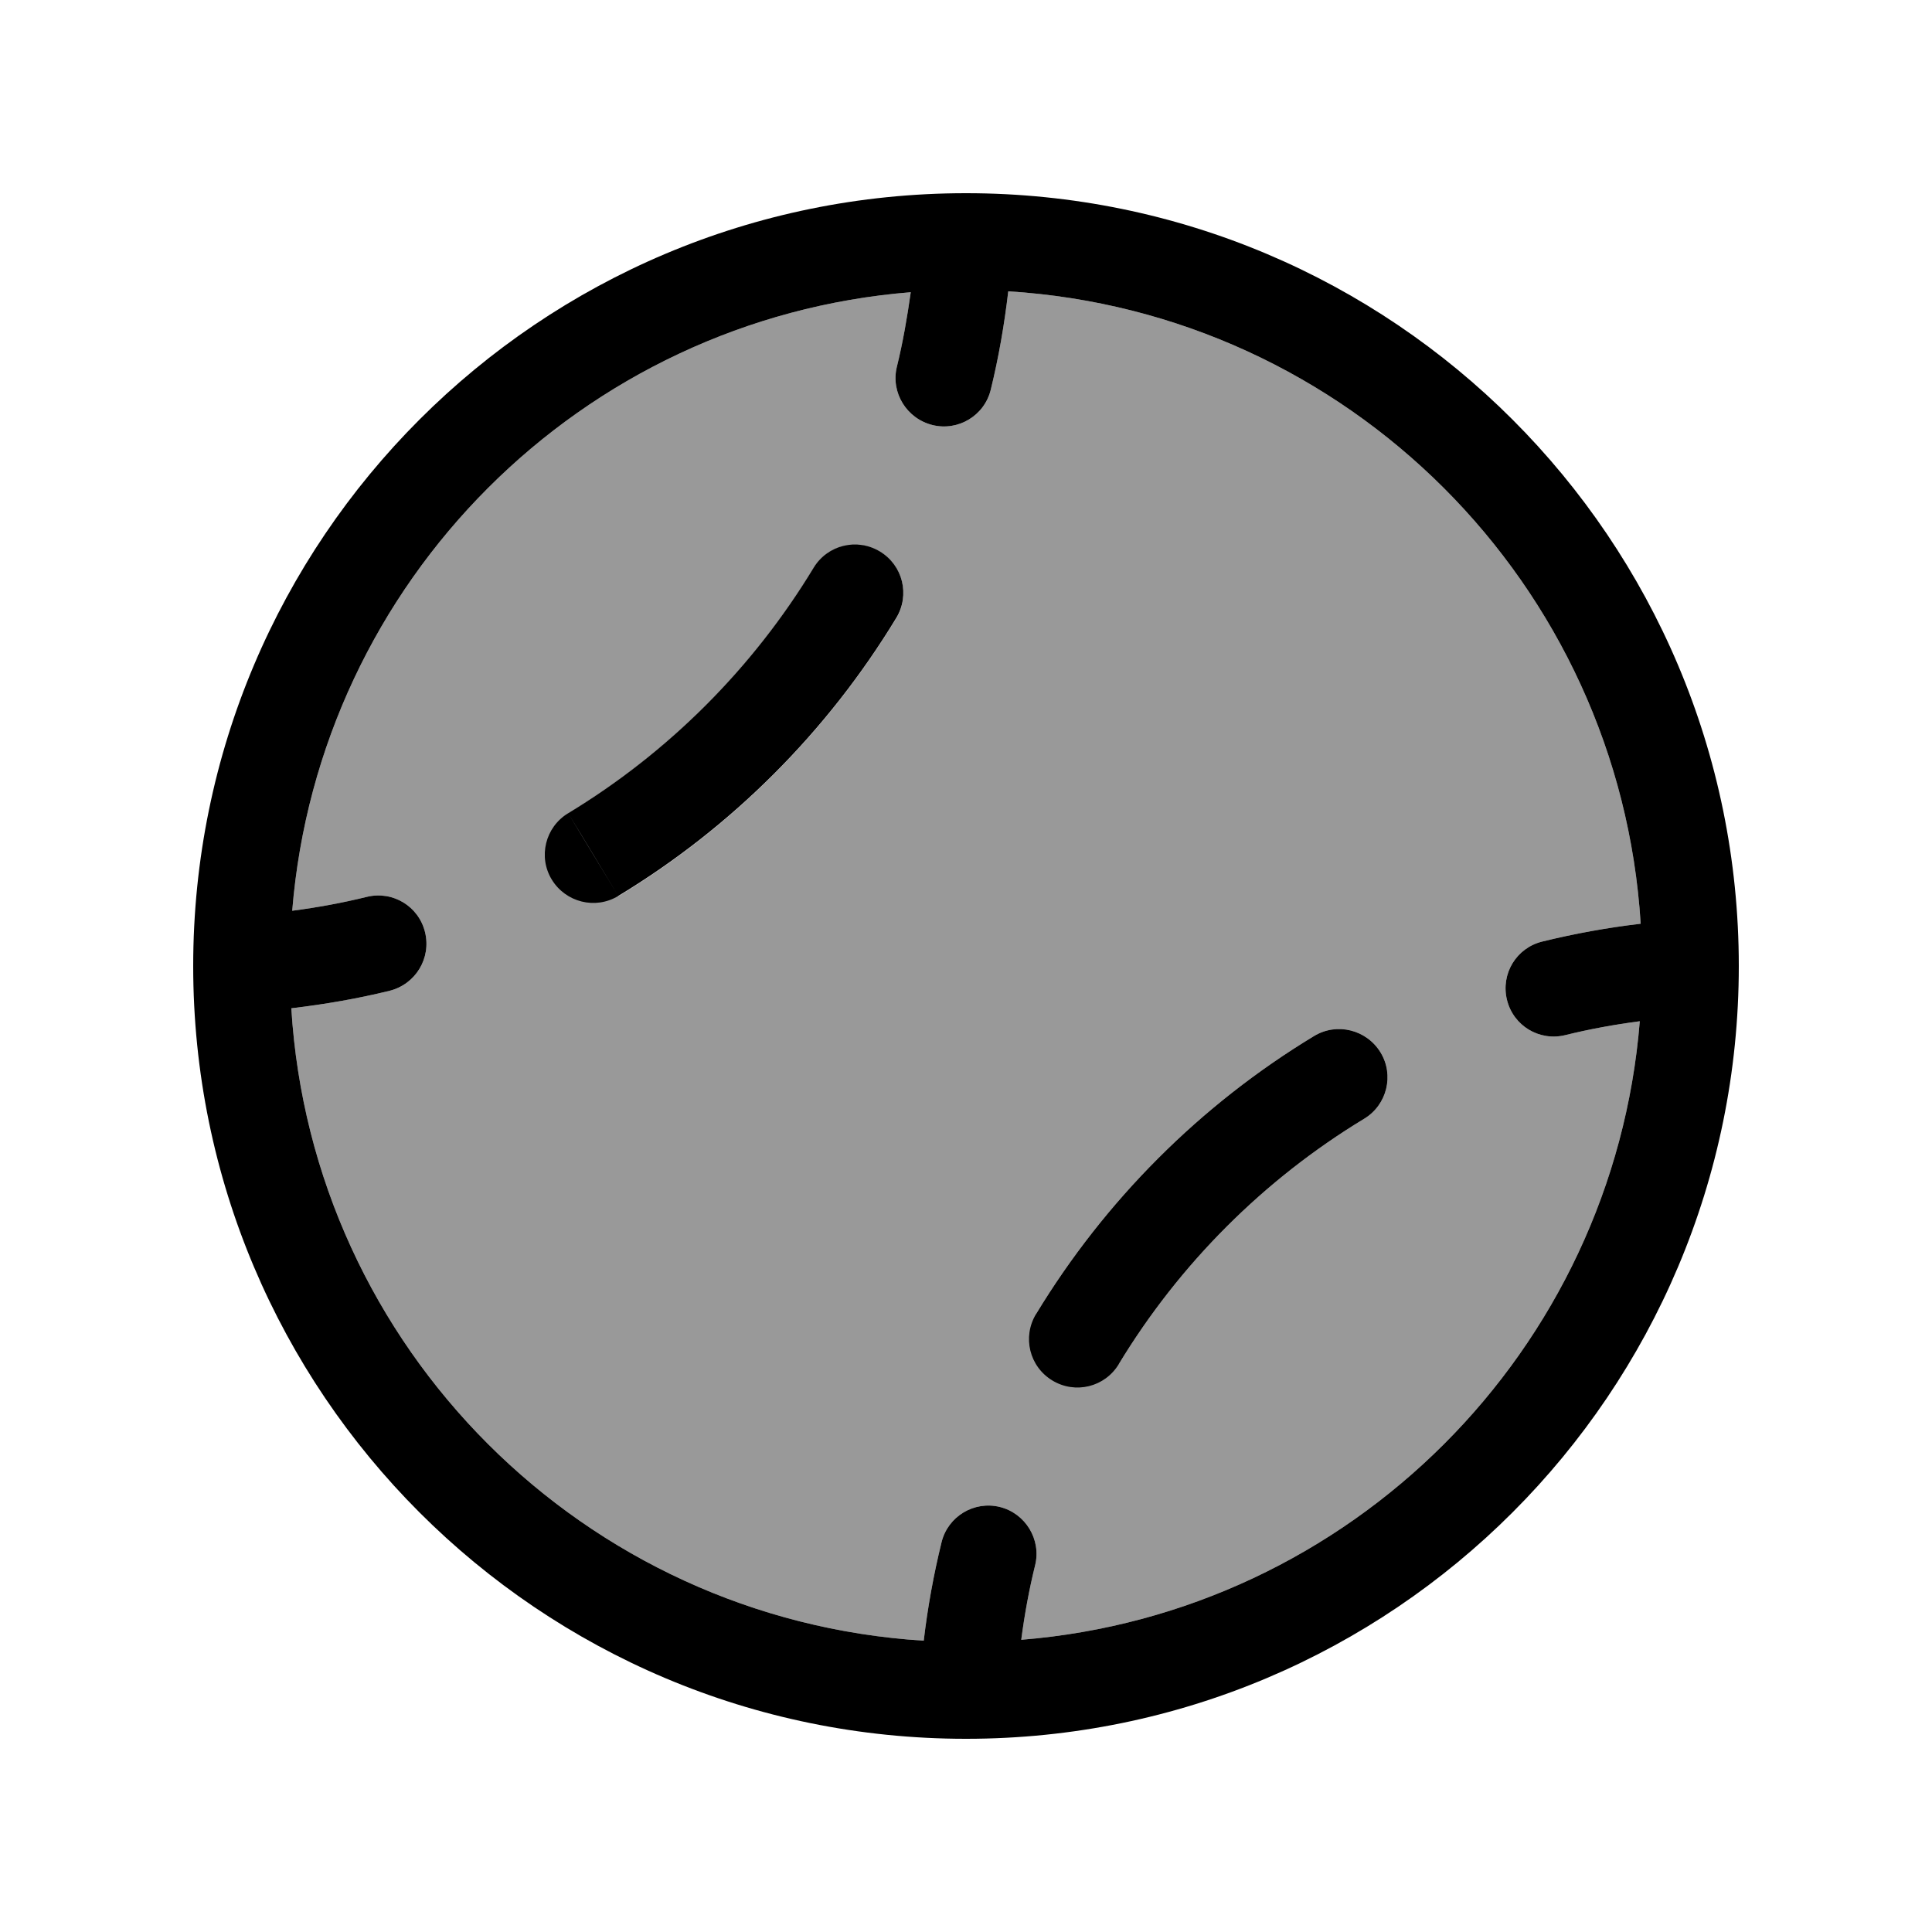 <svg xmlns="http://www.w3.org/2000/svg" viewBox="0 0 640 640"><!--! Font Awesome Pro 7.1.0 by @fontawesome - https://fontawesome.com License - https://fontawesome.com/license (Commercial License) Copyright 2025 Fonticons, Inc. --><path opacity=".4" fill="currentColor" d="M96.8 301.7C105.2 300.6 113.4 299.1 121.5 297.1C130.1 295 138.7 300.2 140.8 308.8C142.9 317.4 137.7 326 129.1 328.2C118.5 330.8 107.6 332.7 96.5 334C103.4 446.5 193.4 536.5 306 543.5C307.3 532.4 309.3 521.5 311.9 510.9C314 502.3 322.7 497.1 331.2 499.2C339.7 501.3 345 510 342.9 518.5C340.9 526.6 339.4 534.8 338.3 543.2C447.4 534.4 534.4 447.4 543.2 338.3C534.8 339.4 526.6 340.9 518.5 342.9C509.9 345 501.3 339.8 499.2 331.2C497.1 322.6 502.3 314 510.9 311.9C521.5 309.3 532.4 307.3 543.5 306C536.5 193.5 446.5 103.5 334 96.5C332.7 107.6 330.8 118.5 328.2 129.1C326.1 137.7 317.4 142.9 308.9 140.8C300.4 138.7 295 130.1 297.1 121.5C299.1 113.4 300.5 105.2 301.7 96.8C192.6 105.6 105.7 192.6 96.8 301.7zM188.2 269.5C221.4 249.4 249.4 221.4 269.5 188.2C274.1 180.6 283.9 178.2 291.5 182.8C299.1 187.4 301.5 197.2 296.9 204.8C274.1 242.4 242.5 274.1 204.8 296.9C199.3 287.8 193.8 278.6 188.2 269.5zM343.2 435.3C366 397.7 397.6 366 435.3 343.2C442.9 338.6 452.7 341.1 457.3 348.6C461.9 356.1 459.5 366 451.9 370.6C418.7 390.7 390.7 418.7 370.6 451.9C361.5 446.4 352.3 440.8 343.2 435.3z"/><path fill="currentColor" d="M320 576C178.6 576 64 461.4 64 320C64 178.6 178.6 64 320 64C461.4 64 576 178.6 576 320C576 461.4 461.4 576 320 576zM334 96.5C332.7 107.6 330.8 118.5 328.2 129.1C326.1 137.7 317.4 142.9 308.9 140.8C300.4 138.7 295 130.1 297.1 121.5C299.1 113.4 300.5 105.2 301.7 96.8C192.6 105.6 105.7 192.6 96.8 301.7C105.2 300.6 113.4 299.1 121.5 297.1C130.1 295 138.7 300.2 140.8 308.8C142.9 317.4 137.7 326 129.1 328.2C118.5 330.8 107.6 332.7 96.5 334C103.4 446.5 193.4 536.5 306 543.5C307.3 532.4 309.3 521.5 311.9 510.9C314 502.3 322.7 497.1 331.2 499.2C339.7 501.3 345 510 342.9 518.5C340.9 526.6 339.4 534.8 338.3 543.2C447.4 534.4 534.4 447.4 543.2 338.3C534.8 339.4 526.6 340.9 518.5 342.9C509.9 345 501.3 339.8 499.2 331.2C497.1 322.6 502.3 314 510.9 311.9C521.5 309.3 532.4 307.3 543.5 306C536.5 193.5 446.5 103.5 334 96.5zM370.6 451.9C366 459.5 356.2 461.9 348.6 457.3C341 452.7 338.6 442.9 343.2 435.3L370.6 451.9zM435.3 343.2C442.9 338.6 452.7 341.1 457.3 348.6C461.9 356.1 459.5 366 451.9 370.6C418.7 390.7 390.7 418.7 370.6 451.9C361.5 446.4 352.3 440.8 343.2 435.3C366 397.7 397.6 366 435.3 343.2zM204.8 296.8C197.2 301.4 187.4 298.9 182.8 291.4C178.2 283.9 180.6 274 188.2 269.4L204.8 296.8zM269.5 188.1C274.1 180.5 283.9 178.1 291.5 182.7C299.1 187.3 301.5 197.1 296.9 204.7C274.1 242.3 242.5 274 204.8 296.8C199.3 287.7 193.8 278.5 188.2 269.4C221.4 249.3 249.4 221.3 269.5 188.1z"/></svg>